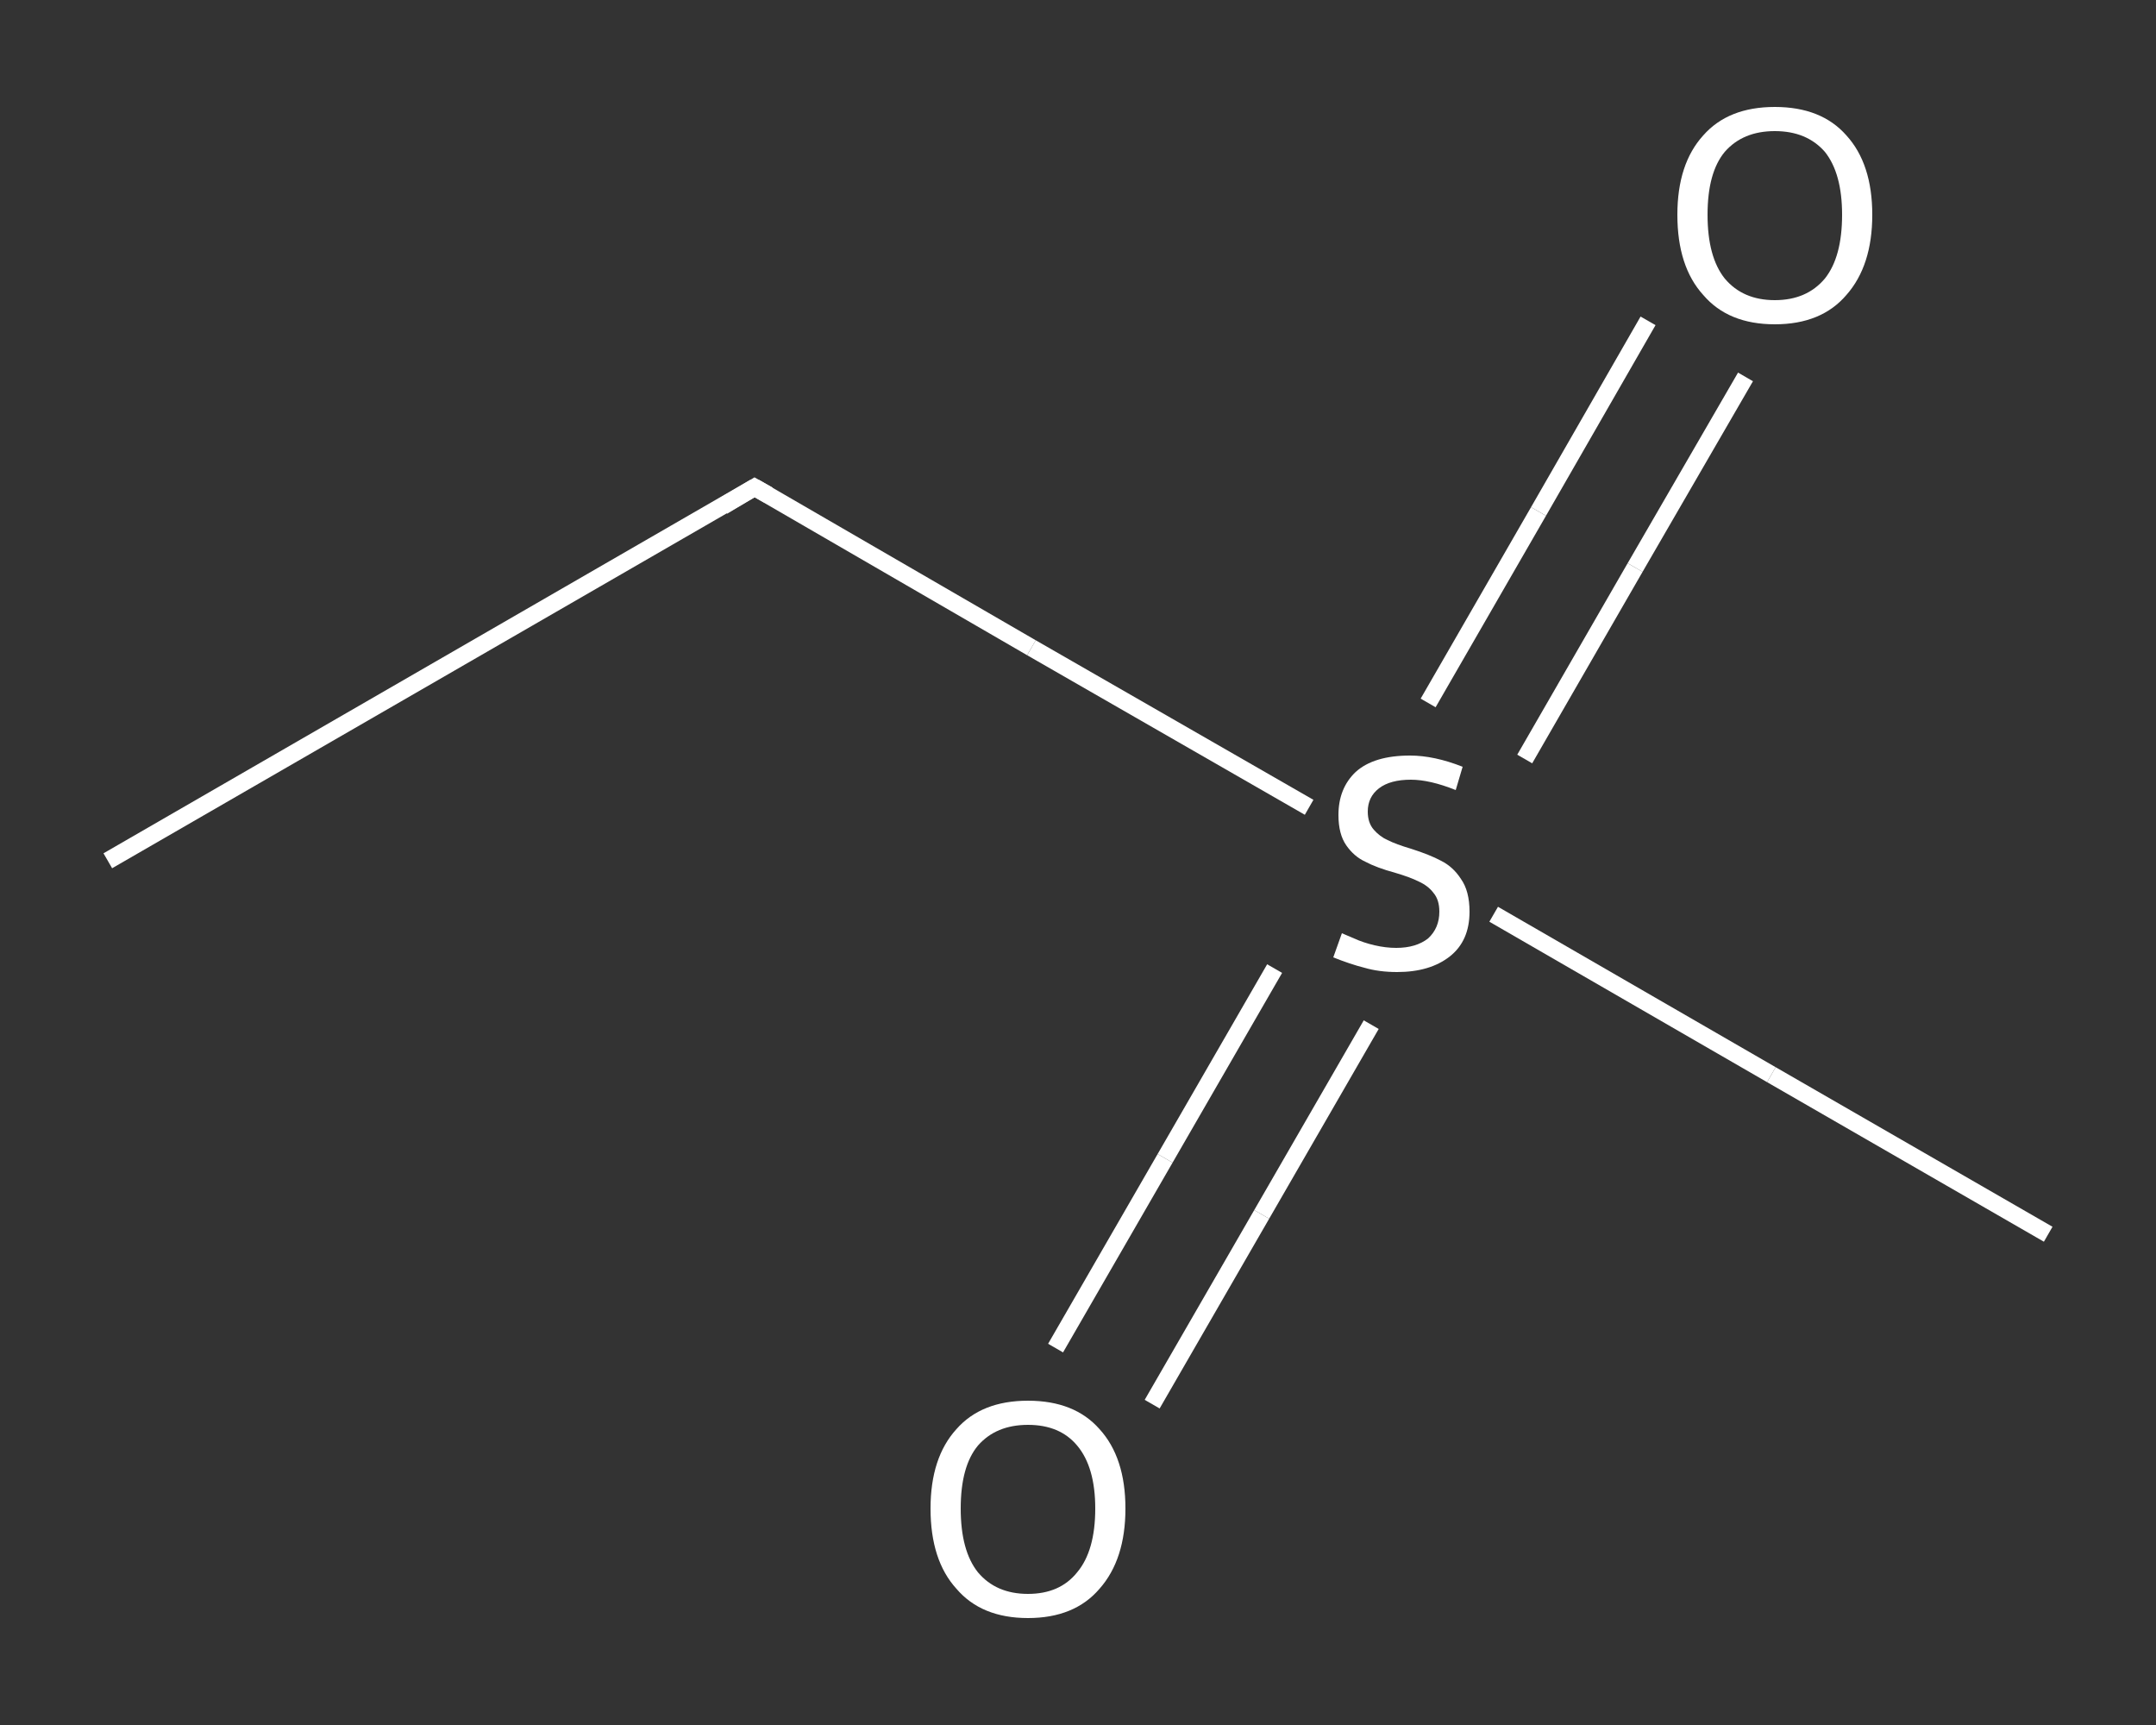 <?xml version='1.0' encoding='iso-8859-1'?>
<svg version='1.1' baseProfile='full'
              xmlns='http://www.w3.org/2000/svg'
                      xmlns:rdkit='http://www.rdkit.org/xml'
                      xmlns:xlink='http://www.w3.org/1999/xlink'
                  xml:space='preserve'
width='250px' height='200px' viewBox='0 0 250 200'>
<rect x="0" y="0" width="250" height="200" fill="#333333" stroke="none"/>
<!-- END OF HEADER -->
<rect style='opacity:1.0;fill:transparent;stroke:none' width='250.0' height='200.0' x='0.0' y='0.0'> </rect>
<path class='bond-0 atom-0 atom-1' d='M 12.5,99.8 L 87.5,56.5' style='fill:none;fill-rule:evenodd;stroke:#FFFFFF;stroke-width:2.0px;stroke-linecap:butt;stroke-linejoin:miter;stroke-opacity:1' />
<path class='bond-1 atom-1 atom-2' d='M 87.5,56.5 L 119.6,75.1' style='fill:none;fill-rule:evenodd;stroke:#FFFFFF;stroke-width:2.0px;stroke-linecap:butt;stroke-linejoin:miter;stroke-opacity:1' />
<path class='bond-1 atom-1 atom-2' d='M 119.6,75.1 L 151.8,93.6' style='fill:none;fill-rule:evenodd;stroke:#FFFFFF;stroke-width:2.0px;stroke-linecap:butt;stroke-linejoin:miter;stroke-opacity:1' />
<path class='bond-2 atom-2 atom-3' d='M 173.2,106.0 L 205.4,124.6' style='fill:none;fill-rule:evenodd;stroke:#FFFFFF;stroke-width:2.0px;stroke-linecap:butt;stroke-linejoin:miter;stroke-opacity:1' />
<path class='bond-2 atom-2 atom-3' d='M 205.4,124.6 L 237.5,143.1' style='fill:none;fill-rule:evenodd;stroke:#FFFFFF;stroke-width:2.0px;stroke-linecap:butt;stroke-linejoin:miter;stroke-opacity:1' />
<path class='bond-3 atom-2 atom-4' d='M 147.8,112.3 L 135.1,134.3' style='fill:none;fill-rule:evenodd;stroke:#FFFFFF;stroke-width:2.0px;stroke-linecap:butt;stroke-linejoin:miter;stroke-opacity:1' />
<path class='bond-3 atom-2 atom-4' d='M 135.1,134.3 L 122.4,156.3' style='fill:none;fill-rule:evenodd;stroke:#FFFFFF;stroke-width:2.0px;stroke-linecap:butt;stroke-linejoin:miter;stroke-opacity:1' />
<path class='bond-3 atom-2 atom-4' d='M 159.0,118.8 L 146.3,140.8' style='fill:none;fill-rule:evenodd;stroke:#FFFFFF;stroke-width:2.0px;stroke-linecap:butt;stroke-linejoin:miter;stroke-opacity:1' />
<path class='bond-3 atom-2 atom-4' d='M 146.3,140.8 L 133.6,162.8' style='fill:none;fill-rule:evenodd;stroke:#FFFFFF;stroke-width:2.0px;stroke-linecap:butt;stroke-linejoin:miter;stroke-opacity:1' />
<path class='bond-4 atom-2 atom-5' d='M 176.8,88.0 L 189.6,65.8' style='fill:none;fill-rule:evenodd;stroke:#FFFFFF;stroke-width:2.0px;stroke-linecap:butt;stroke-linejoin:miter;stroke-opacity:1' />
<path class='bond-4 atom-2 atom-5' d='M 189.6,65.8 L 202.4,43.7' style='fill:none;fill-rule:evenodd;stroke:#FFFFFF;stroke-width:2.0px;stroke-linecap:butt;stroke-linejoin:miter;stroke-opacity:1' />
<path class='bond-4 atom-2 atom-5' d='M 165.6,81.5 L 178.4,59.3' style='fill:none;fill-rule:evenodd;stroke:#FFFFFF;stroke-width:2.0px;stroke-linecap:butt;stroke-linejoin:miter;stroke-opacity:1' />
<path class='bond-4 atom-2 atom-5' d='M 178.4,59.3 L 191.1,37.2' style='fill:none;fill-rule:evenodd;stroke:#FFFFFF;stroke-width:2.0px;stroke-linecap:butt;stroke-linejoin:miter;stroke-opacity:1' />
<path d='M 83.8,58.7 L 87.5,56.5 L 89.1,57.4' style='fill:none;stroke:#FFFFFF;stroke-width:2.0px;stroke-linecap:butt;stroke-linejoin:miter;stroke-opacity:1;' />
<path class='atom-2' d='M 155.6 108.2
Q 155.8 108.3, 157.0 108.8
Q 158.1 109.3, 159.4 109.6
Q 160.7 109.9, 161.9 109.9
Q 164.2 109.9, 165.6 108.8
Q 166.9 107.6, 166.9 105.7
Q 166.9 104.3, 166.2 103.5
Q 165.6 102.7, 164.5 102.2
Q 163.5 101.7, 161.8 101.2
Q 159.6 100.6, 158.3 99.9
Q 157.0 99.3, 156.1 98.0
Q 155.2 96.7, 155.2 94.5
Q 155.2 91.4, 157.2 89.5
Q 159.3 87.6, 163.5 87.6
Q 166.3 87.6, 169.6 88.9
L 168.8 91.6
Q 165.8 90.4, 163.6 90.4
Q 161.2 90.4, 159.9 91.4
Q 158.6 92.4, 158.6 94.1
Q 158.6 95.4, 159.3 96.2
Q 160.0 97.0, 160.9 97.4
Q 161.9 97.9, 163.6 98.4
Q 165.8 99.1, 167.1 99.8
Q 168.5 100.5, 169.4 101.9
Q 170.4 103.3, 170.4 105.7
Q 170.4 109.1, 168.1 110.9
Q 165.8 112.7, 162.0 112.7
Q 159.9 112.7, 158.2 112.2
Q 156.6 111.8, 154.6 111.0
L 155.6 108.2
' fill='#FFFFFF'/>
<path class='atom-4' d='M 107.9 174.9
Q 107.9 169.0, 110.9 165.7
Q 113.8 162.4, 119.2 162.4
Q 124.6 162.4, 127.5 165.7
Q 130.5 169.0, 130.5 174.9
Q 130.5 180.8, 127.5 184.2
Q 124.6 187.6, 119.2 187.6
Q 113.8 187.6, 110.9 184.2
Q 107.9 180.9, 107.9 174.9
M 119.2 184.8
Q 122.9 184.8, 124.9 182.3
Q 127.0 179.8, 127.0 174.9
Q 127.0 170.1, 124.9 167.6
Q 122.9 165.2, 119.2 165.2
Q 115.5 165.2, 113.4 167.6
Q 111.4 170.0, 111.4 174.9
Q 111.4 179.8, 113.4 182.3
Q 115.5 184.8, 119.2 184.8
' fill='#FFFFFF'/>
<path class='atom-5' d='M 194.5 24.9
Q 194.5 19.0, 197.5 15.7
Q 200.4 12.4, 205.8 12.4
Q 211.2 12.4, 214.1 15.7
Q 217.1 19.0, 217.1 24.9
Q 217.1 30.8, 214.1 34.2
Q 211.2 37.6, 205.8 37.6
Q 200.4 37.6, 197.5 34.2
Q 194.5 30.9, 194.5 24.9
M 205.8 34.8
Q 209.5 34.8, 211.6 32.3
Q 213.6 29.8, 213.6 24.9
Q 213.6 20.1, 211.6 17.6
Q 209.5 15.2, 205.8 15.2
Q 202.1 15.2, 200.0 17.6
Q 198.0 20.0, 198.0 24.9
Q 198.0 29.8, 200.0 32.3
Q 202.1 34.8, 205.8 34.8
' fill='#FFFFFF'/>
</svg>
